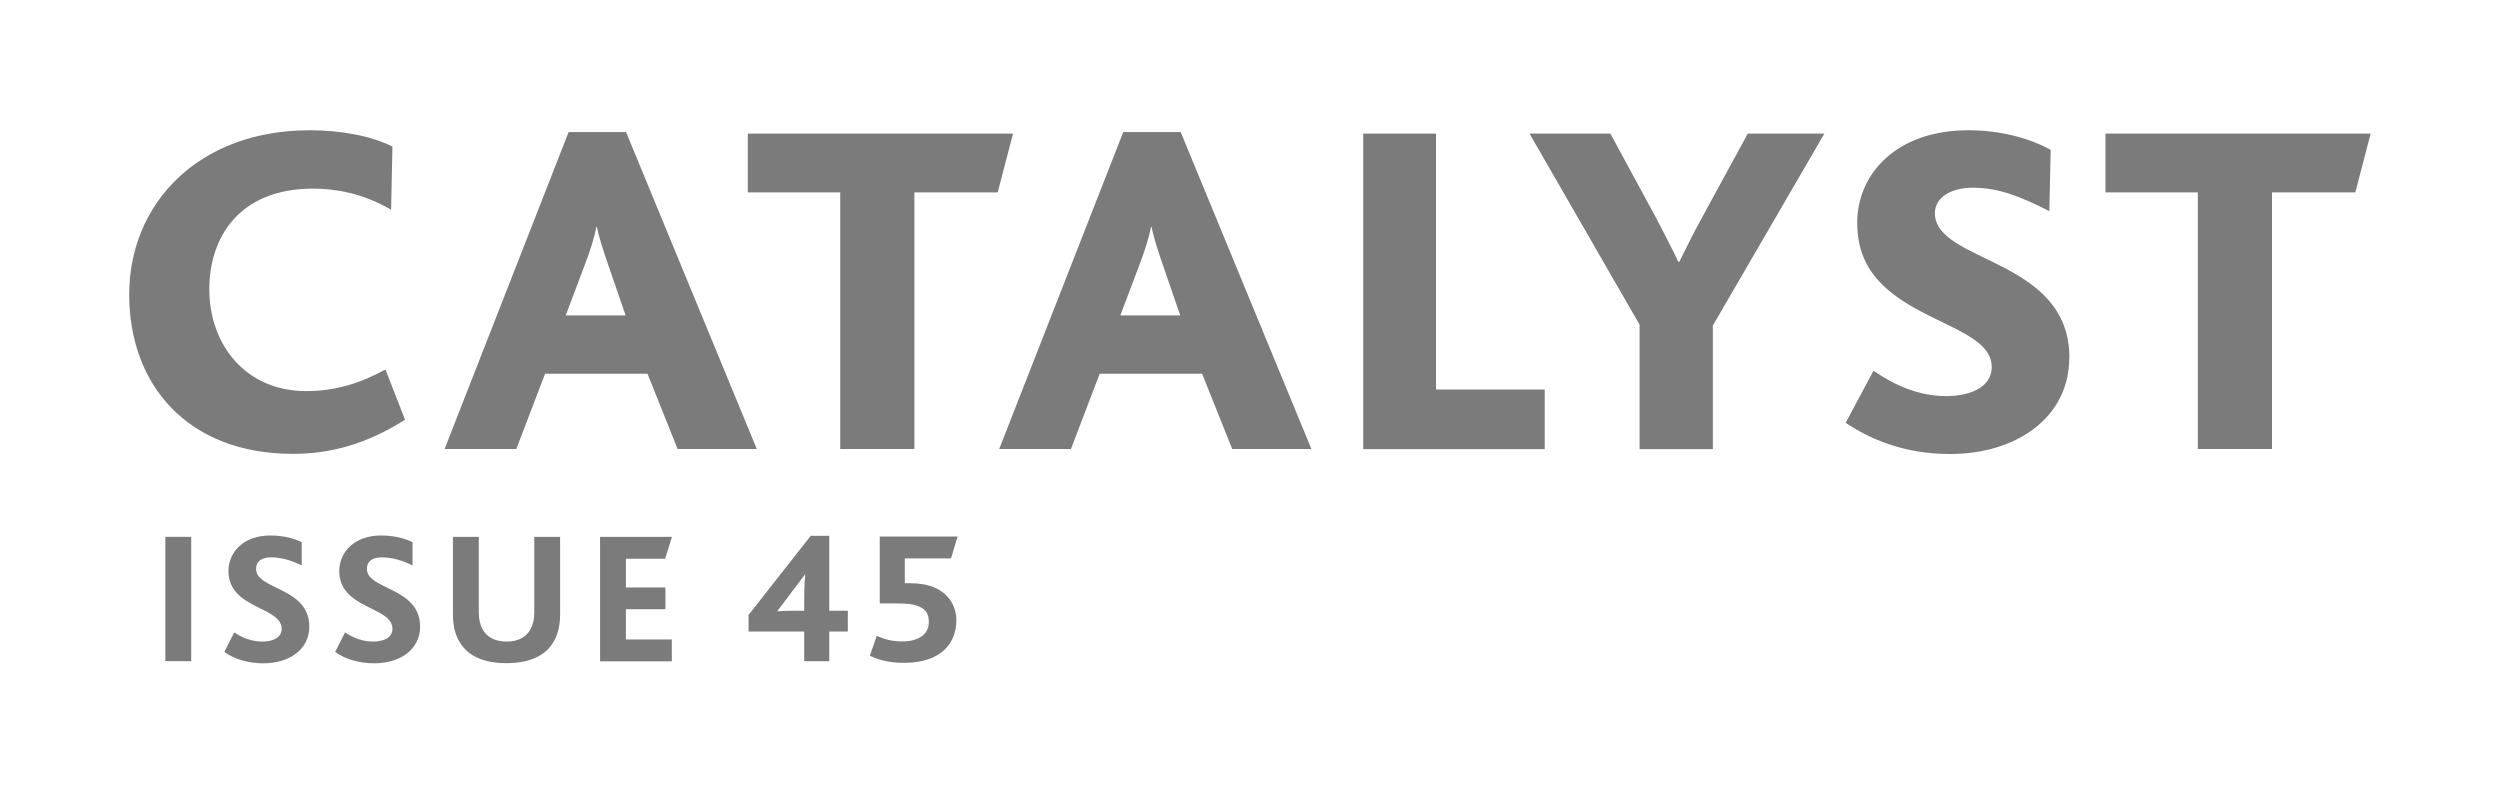 <?xml version="1.0" encoding="UTF-8"?> <svg xmlns="http://www.w3.org/2000/svg" id="Layer_1" data-name="Layer 1" viewBox="0 0 164.48 52.19"><path d="M155.97,8.79h-17.45v3.87h6.08v16.88h4.88V12.66h5.48l1.01-3.87ZM136.15,23.53c0-6.58-8.85-6.21-8.85-9.51,0-1.01,1.04-1.67,2.49-1.67,1.7,0,3.12.57,5.04,1.54l.09-4.03c-1.29-.72-3.21-1.29-5.42-1.29-4.76,0-7.31,2.9-7.31,6.08,0,1.61.5,2.77,1.29,3.69,2.49,2.9,7.56,3.31,7.56,5.8,0,1.42-1.57,1.92-2.99,1.92-1.83,0-3.4-.72-4.79-1.67l-1.83,3.43c1.57,1.04,3.78,2.05,6.87,2.05,4.35,0,7.84-2.39,7.84-6.33M120.03,8.79h-5.04l-3.09,5.67c-.47.85-.98,1.89-1.42,2.77h-.06c-.41-.88-1.01-2.02-1.45-2.87l-3.02-5.57h-5.32l7.24,12.57v8.19h4.82v-8.13l7.34-12.63ZM101.63,29.54v-3.91h-7.15V8.79h-4.79v20.76h11.94ZM77.65,20.75h-3.94l1.26-3.34c.35-.91.63-1.8.76-2.49h.03c.13.66.41,1.54.76,2.55l1.13,3.28ZM86.28,29.54l-8.6-20.85h-3.78l-8.16,20.85h4.72l1.89-4.95h6.74l1.98,4.95h5.2ZM66.65,8.79h-17.45v3.87h6.08v16.88h4.88V12.66h5.48l1.01-3.87ZM41.16,20.75h-3.94l1.26-3.34c.35-.91.63-1.8.76-2.49h.03c.13.66.41,1.54.76,2.55l1.13,3.28ZM49.79,29.54l-8.6-20.85h-3.78l-8.16,20.85h4.72l1.89-4.95h6.74l1.98,4.95h5.2ZM26.65,27.62l-1.29-3.31c-1.67.91-3.28,1.42-5.23,1.42-3.91,0-6.36-2.99-6.36-6.71,0-3.31,1.89-6.61,6.83-6.61,1.42,0,3.24.28,5.13,1.39l.09-4.16c-1.45-.72-3.43-1.07-5.45-1.07-7.34,0-11.87,4.85-11.87,10.8s3.84,10.49,10.77,10.49c2.46,0,4.82-.63,7.37-2.24" style="fill: #7c7b7b; stroke-width: 0px;"></path><g><path d="M10.88,35.32h1.7v8.18h-1.7v-8.18Z" style="fill: #7c7b7b; stroke-width: 0px;"></path><path d="M15.4,41.6c.52.35,1.14.61,1.86.61.63,0,1.27-.22,1.27-.84,0-1.48-3.5-1.29-3.5-3.8,0-1.23.98-2.34,2.75-2.34.87,0,1.6.2,2.07.44v1.53c-.71-.35-1.37-.53-2.02-.53-.52,0-.98.19-.98.76,0,1.39,3.5,1.19,3.5,3.8,0,1.49-1.3,2.41-3.02,2.41-.96,0-1.91-.26-2.57-.75l.65-1.28Z" style="fill: #7c7b7b; stroke-width: 0px;"></path><path d="M22.69,41.6c.52.35,1.14.61,1.86.61.63,0,1.27-.22,1.27-.84,0-1.48-3.5-1.29-3.5-3.8,0-1.23.98-2.34,2.75-2.34.87,0,1.6.2,2.07.44v1.53c-.71-.35-1.37-.53-2.02-.53-.52,0-.98.19-.98.76,0,1.39,3.5,1.19,3.5,3.8,0,1.49-1.3,2.41-3.02,2.41-.96,0-1.91-.26-2.57-.75l.65-1.28Z" style="fill: #7c7b7b; stroke-width: 0px;"></path><path d="M30.16,42.1c-.24-.45-.36-1.02-.36-1.69v-5.09h1.7v4.99c0,.42.09.79.24,1.08.29.53.83.82,1.59.82s1.29-.29,1.58-.82c.16-.29.24-.66.24-1.09v-4.98h1.7v5.09c0,.67-.12,1.24-.36,1.69-.53,1.04-1.65,1.53-3.17,1.53s-2.62-.48-3.16-1.53Z" style="fill: #7c7b7b; stroke-width: 0px;"></path><path d="M39.48,35.32h4.73l-.45,1.44h-2.58v1.89h2.6v1.43h-2.6v1.99h3.02v1.44h-4.72v-8.18Z" style="fill: #7c7b7b; stroke-width: 0px;"></path><path d="M49.24,40.47l4.1-5.22h1.22v4.93h1.22v1.37h-1.22v1.95h-1.65v-1.95h-3.66v-1.08ZM52.16,40.18h.75v-.88c0-.63.05-1.37.07-1.53l-1.85,2.45c.15-.01.75-.04,1.03-.04Z" style="fill: #7c7b7b; stroke-width: 0px;"></path><path d="M57.67,41.82c.5.24,1.02.38,1.69.38.98,0,1.75-.4,1.75-1.28,0-.48-.17-.84-.68-1.03-.33-.15-.82-.19-1.51-.19h-1.04v-4.4h5.12l-.43,1.44h-3.04v1.63h.32c.63,0,1.17.09,1.59.27,1.04.42,1.48,1.32,1.48,2.16,0,1.55-1.03,2.81-3.45,2.81-.91,0-1.64-.17-2.24-.47l.46-1.33Z" style="fill: #7c7b7b; stroke-width: 0px;"></path></g></svg> 